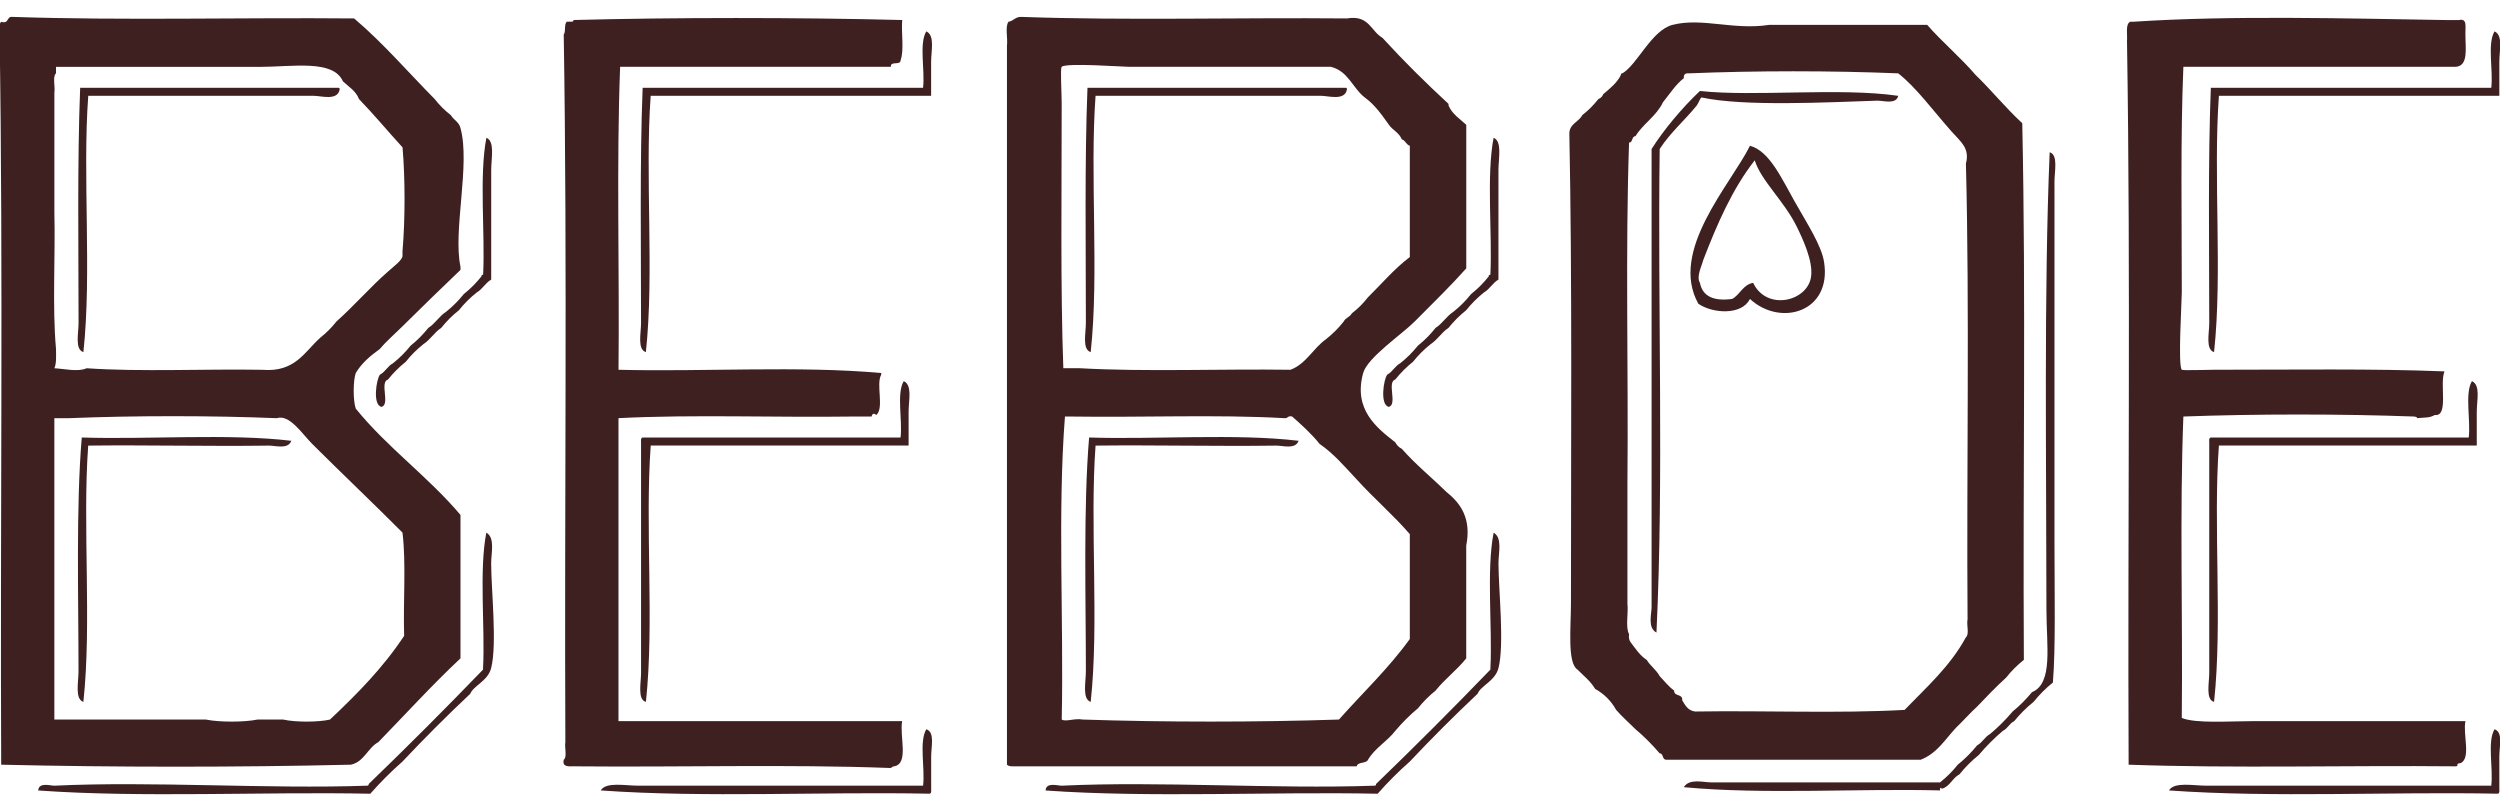 <?xml version="1.0" encoding="UTF-8"?>
<svg xmlns="http://www.w3.org/2000/svg" width="120" height="39" viewBox="0 0 120 39" fill="none">
  <g id="Layer 2">
    <g id="Group">
      <path id="Vector" d="M30.847 4.213C30.707 7.74 30.77 11.93 30.77 15.51C30.77 15.997 30.583 16.771 31.002 16.901C31.41 13.099 30.952 8.444 31.233 4.599H44.694V2.978C44.694 2.42 44.885 1.707 44.462 1.505C44.106 2.104 44.406 3.361 44.307 4.215H30.846L30.847 4.213Z" fill="#3E2021"></path>
      <path id="Vector_2" d="M106.12 4.213C105.981 7.74 106.044 11.93 106.044 15.51C106.044 15.997 105.856 16.771 106.275 16.901C106.686 13.099 106.226 8.444 106.508 4.599H119.968V2.978C119.968 2.42 120.158 1.707 119.738 1.505C119.38 2.104 119.682 3.361 119.581 4.215H106.12V4.213Z" fill="#3E2021"></path>
      <path id="Vector_3" d="M28.836 37.941C33.855 38.299 39.462 37.994 44.618 38.098C44.708 38.084 44.702 37.976 44.696 37.866V36.318C44.696 35.826 44.882 35.142 44.463 35.004C44.107 35.6 44.408 36.858 44.308 37.712H30.615C30.002 37.712 29.086 37.518 28.835 37.941H28.836Z" fill="#3E2021"></path>
      <path id="Vector_4" d="M104.109 37.941C109.126 38.299 114.735 37.994 119.891 38.098C119.981 38.084 119.975 37.976 119.968 37.866V36.318C119.968 35.826 120.155 35.142 119.738 35.004C119.38 35.6 119.682 36.858 119.581 37.712H105.889C105.278 37.712 104.359 37.518 104.109 37.941Z" fill="#3E2021"></path>
      <path id="Vector_5" d="M66.357 1.815C65.796 1.497 65.717 0.702 64.654 0.885C59.472 0.836 54.082 0.991 49.028 0.811C48.733 0.798 48.656 1.006 48.409 1.044C48.232 1.276 48.383 1.84 48.334 2.201V36.705C48.446 36.825 48.729 36.773 48.952 36.784H65.121C65.173 36.552 65.572 36.666 65.662 36.471C65.995 35.904 66.583 35.59 66.975 35.08C67.304 34.689 67.666 34.327 68.06 34C68.31 33.684 68.594 33.401 68.909 33.148C69.353 32.588 69.935 32.161 70.379 31.602V26.187C70.632 24.916 70.131 24.177 69.451 23.633C68.735 22.933 67.951 22.299 67.287 21.543C67.149 21.475 67.047 21.372 66.975 21.233C66.09 20.542 64.948 19.662 65.431 17.908C65.635 17.164 67.299 16.041 67.905 15.432C68.911 14.425 69.726 13.619 70.381 12.881V5.992C70.077 5.706 69.707 5.481 69.53 5.066V4.988C68.433 3.973 67.368 2.922 66.359 1.817L66.357 1.815ZM67.671 25.644V30.672C66.656 32.079 65.41 33.255 64.269 34.538C60.349 34.669 55.888 34.669 51.968 34.538C51.575 34.465 51.16 34.661 50.963 34.538C51.064 29.794 50.759 24.599 51.118 19.994H51.428C54.806 20.046 58.39 19.889 61.638 20.071C61.826 20.103 61.807 19.93 62.025 19.994C62.492 20.408 62.952 20.822 63.342 21.309C64.028 21.78 64.56 22.414 65.121 23.012C65.94 23.918 66.874 24.713 67.673 25.641L67.671 25.644ZM67.671 12.18V12.337C66.925 12.904 66.324 13.617 65.66 14.272C65.436 14.56 65.178 14.819 64.887 15.042C64.802 15.216 64.579 15.254 64.499 15.431C64.25 15.747 63.964 16.03 63.649 16.282C63.029 16.718 62.708 17.453 61.948 17.749C58.596 17.7 55.037 17.855 51.813 17.674H51.04C50.898 13.761 50.961 9.296 50.961 4.985C50.961 4.468 50.887 3.281 50.961 3.208C51.162 3.004 53.902 3.208 54.212 3.208H63.881C64.711 3.406 64.925 4.225 65.505 4.677C65.986 5.021 66.323 5.505 66.667 5.989C66.847 6.25 67.164 6.372 67.285 6.688C67.464 6.738 67.492 6.945 67.671 6.996V12.179V12.18Z" fill="#3E2021"></path>
      <path id="Vector_6" d="M22.104 6.147C22.022 5.842 21.787 5.774 21.641 5.529C21.35 5.303 21.091 5.045 20.866 4.756C19.584 3.459 18.394 2.071 16.999 0.885C11.557 0.835 5.911 0.99 0.599 0.811C0.305 0.773 0.441 1.17 0.058 1.044C-0.051 1.14 -0.019 1.377 -0.021 1.584C0.16 13.137 0.005 25.023 0.057 36.705C5.472 36.833 11.428 36.833 16.844 36.705C17.492 36.557 17.641 35.905 18.158 35.624C19.469 34.277 20.732 32.886 22.103 31.6V24.716C20.556 22.884 18.583 21.478 17.075 19.611C16.945 19.222 16.945 18.296 17.075 17.907C17.363 17.421 17.787 17.072 18.235 16.748C18.566 16.354 18.955 16.025 19.319 15.663C20.239 14.753 21.165 13.85 22.103 12.955V12.8C21.733 11.088 22.585 7.888 22.103 6.149L22.104 6.147ZM19.32 25.567C19.5 27.062 19.347 28.892 19.399 30.519C18.395 32.043 17.138 33.312 15.839 34.539C15.271 34.67 14.164 34.67 13.597 34.539H12.359C11.714 34.67 10.53 34.67 9.883 34.539H2.609V20.073H3.306C6.452 19.945 10.139 19.945 13.285 20.073C13.896 19.867 14.515 20.84 14.988 21.311C16.376 22.694 18.179 24.414 19.32 25.565V25.567ZM19.32 12.025V12.259C19.35 12.468 18.854 12.822 18.625 13.033C17.76 13.791 17.009 14.666 16.149 15.431C15.922 15.72 15.666 15.979 15.376 16.206C14.615 16.887 14.166 17.881 12.591 17.75C9.807 17.701 6.814 17.856 4.158 17.676C3.736 17.867 3.07 17.697 2.61 17.676C2.715 17.442 2.691 17.083 2.688 16.748C2.507 14.71 2.662 12.338 2.61 10.171V4.446C2.659 4.16 2.511 3.676 2.688 3.519V3.211H12.436C14.047 3.211 15.991 2.841 16.46 3.904C16.74 4.166 17.083 4.364 17.233 4.756C17.954 5.502 18.621 6.307 19.322 7.075C19.45 8.549 19.45 10.558 19.322 12.027L19.32 12.025Z" fill="#3E2021"></path>
      <path id="Vector_7" d="M81.597 4.367C80.727 5.185 79.832 6.268 79.276 7.153C79.276 14.369 79.276 22 79.276 29.126C79.276 29.491 79.073 30.127 79.51 30.364C79.869 22.868 79.562 14.785 79.665 7.153C80.175 6.361 80.863 5.781 81.444 5.064C81.518 4.973 81.625 4.668 81.676 4.679C83.749 5.123 87.711 4.909 90.108 4.832C90.391 4.824 91.012 5.034 91.115 4.6C88.316 4.192 84.191 4.652 81.597 4.367Z" fill="#3E2021"></path>
      <path id="Vector_8" d="M86.163 9.707C85.534 8.597 84.936 7.239 83.997 6.999C83.088 8.838 80.097 12.039 81.521 14.58C82.204 15.054 83.608 15.146 83.997 14.349C85.459 15.704 87.943 14.982 87.554 12.569C87.428 11.778 86.745 10.737 86.164 9.707H86.163ZM84.15 13.575C83.652 13.672 83.529 14.139 83.145 14.349C82.25 14.469 81.722 14.223 81.597 13.575C81.412 13.282 81.681 12.782 81.752 12.492C82.424 10.74 83.162 9.054 84.228 7.695C84.517 8.654 85.644 9.655 86.239 10.869C86.542 11.486 87.028 12.525 86.934 13.265C86.786 14.461 84.809 14.956 84.15 13.576V13.575Z" fill="#3E2021"></path>
      <path id="Vector_9" d="M97.534 33.224C97.255 33.565 96.945 33.877 96.604 34.154C96.275 34.544 95.915 34.904 95.521 35.235C95.268 35.368 95.156 35.644 94.903 35.776C94.626 36.117 94.316 36.429 93.973 36.704C93.723 37.02 93.439 37.303 93.122 37.554H82.137C81.752 37.554 81.089 37.352 80.822 37.785C84.677 38.146 89.127 37.84 93.122 37.94C93.122 37.915 93.122 37.891 93.122 37.864C93.122 37.818 93.184 37.776 93.201 37.864C93.605 37.752 93.711 37.342 94.052 37.17C94.329 36.825 94.637 36.516 94.98 36.24C95.334 35.823 95.72 35.434 96.139 35.078C96.367 34.974 96.452 34.723 96.681 34.615C96.96 34.272 97.268 33.965 97.611 33.69C97.888 33.347 98.196 33.037 98.539 32.761C98.675 31.126 98.615 28.356 98.615 26.109V8.7C98.615 8.229 98.803 7.431 98.384 7.308C98.104 13.994 98.228 22.177 98.229 29.281C98.229 31.006 98.56 32.8 97.534 33.224Z" fill="#3E2021"></path>
      <path id="Vector_10" d="M23.344 25.566C22.988 27.389 23.288 30.115 23.187 32.064V32.14C21.388 34.004 19.557 35.837 17.695 37.634C17.709 37.701 17.666 37.71 17.619 37.713C12.794 37.881 7.353 37.487 2.61 37.713C2.447 37.721 1.856 37.524 1.835 37.943C6.811 38.3 12.672 37.995 17.774 38.099C18.256 37.551 18.771 37.034 19.32 36.553C20.371 35.437 21.454 34.352 22.571 33.302C22.735 32.901 23.418 32.692 23.576 32.066C23.867 30.917 23.576 28.303 23.576 27.037C23.576 26.523 23.772 25.816 23.345 25.568L23.344 25.566Z" fill="#3E2021"></path>
      <path id="Vector_11" d="M71.695 25.566C71.339 27.389 71.64 30.115 71.54 32.064V32.14C69.741 34.004 67.91 35.837 66.047 37.634C66.062 37.701 66.017 37.71 65.969 37.713C61.143 37.881 55.704 37.487 50.961 37.713C50.798 37.721 50.207 37.524 50.188 37.943C55.164 38.3 61.023 37.995 66.127 38.099C66.609 37.551 67.124 37.034 67.671 36.553C68.723 35.437 69.807 34.352 70.922 33.302C71.086 32.901 71.768 32.692 71.927 32.066C72.218 30.917 71.927 28.303 71.927 27.037C71.927 26.523 72.123 25.816 71.695 25.568V25.566Z" fill="#3E2021"></path>
      <path id="Vector_12" d="M3.848 4.214C3.707 7.741 3.771 11.931 3.771 15.51C3.771 15.997 3.583 16.772 4.003 16.901C4.413 13.099 3.954 8.444 4.236 4.599H15.067C15.413 4.599 16.206 4.854 16.305 4.291C16.3 4.245 16.293 4.199 16.226 4.214H3.848Z" fill="#3E2021"></path>
      <path id="Vector_13" d="M52.199 4.214C52.059 7.741 52.122 11.931 52.122 15.51C52.122 15.997 51.935 16.772 52.354 16.901C52.764 13.099 52.305 8.444 52.587 4.599H63.417C63.763 4.599 64.555 4.854 64.654 4.291C64.651 4.245 64.644 4.199 64.577 4.214H52.199Z" fill="#3E2021"></path>
      <path id="Vector_14" d="M23.111 13.263C22.86 13.581 22.577 13.866 22.261 14.117C22.009 14.431 21.725 14.716 21.41 14.967C21.08 15.178 20.89 15.529 20.56 15.739C20.308 16.055 20.024 16.34 19.709 16.593C19.458 16.906 19.173 17.19 18.858 17.44C18.605 17.573 18.493 17.851 18.239 17.983C18.063 18.191 17.873 19.454 18.316 19.529C18.741 19.412 18.207 18.338 18.626 18.215C18.877 17.899 19.162 17.616 19.478 17.364C19.728 17.047 20.013 16.765 20.329 16.515C20.658 16.302 20.849 15.952 21.178 15.739C21.429 15.424 21.712 15.141 22.03 14.89C22.28 14.572 22.566 14.291 22.882 14.039C23.16 13.88 23.299 13.579 23.578 13.42V8.158C23.578 7.597 23.764 6.786 23.347 6.613C22.991 8.46 23.292 11.213 23.19 13.187C23.143 13.194 23.099 13.2 23.113 13.263H23.111Z" fill="#3E2021"></path>
      <path id="Vector_15" d="M71.462 13.263C71.213 13.581 70.926 13.866 70.61 14.117C70.36 14.431 70.076 14.716 69.76 14.967C69.431 15.178 69.24 15.529 68.907 15.739C68.658 16.055 68.375 16.34 68.058 16.593C67.807 16.906 67.522 17.19 67.206 17.44C66.953 17.573 66.841 17.851 66.588 17.983C66.413 18.191 66.225 19.454 66.667 19.529C67.089 19.412 66.558 18.338 66.974 18.215C67.227 17.899 67.51 17.616 67.825 17.364C68.077 17.047 68.36 16.765 68.677 16.515C69.005 16.302 69.198 15.952 69.527 15.739C69.78 15.424 70.063 15.141 70.378 14.89C70.631 14.572 70.914 14.291 71.228 14.039C71.507 13.88 71.646 13.579 71.926 13.42C71.926 11.791 71.926 9.772 71.926 8.158C71.926 7.597 72.114 6.786 71.693 6.613C71.338 8.46 71.638 11.213 71.538 13.187C71.491 13.194 71.447 13.2 71.461 13.263H71.462Z" fill="#3E2021"></path>
      <path id="Vector_16" d="M43.613 21.389V19.765C43.613 19.208 43.802 18.494 43.38 18.293C43.025 18.892 43.326 20.148 43.227 21H30.849C30.759 21.015 30.765 21.123 30.771 21.232V32.296C30.771 32.778 30.588 33.585 31.004 33.689C31.412 29.887 30.953 25.229 31.235 21.387H43.613V21.389Z" fill="#3E2021"></path>
      <path id="Vector_17" d="M118.885 21.389V19.765C118.885 19.208 119.077 18.494 118.653 18.293C118.299 18.892 118.599 20.148 118.5 21H106.12C106.032 21.015 106.038 21.123 106.044 21.232V32.296C106.044 32.778 105.859 33.585 106.275 33.689C106.686 29.887 106.226 25.229 106.507 21.387H118.885V21.389Z" fill="#3E2021"></path>
      <path id="Vector_18" d="M27.598 36.784C32.601 36.833 37.81 36.68 42.684 36.862C42.809 36.884 42.817 36.787 42.917 36.784C43.644 36.659 43.167 35.33 43.304 34.615H29.687V20.071C33.271 19.889 37.192 20.046 40.906 19.994H41.834C41.878 19.832 41.956 19.829 42.066 19.919C42.45 19.578 42.036 18.444 42.299 17.983V17.905C38.34 17.548 33.786 17.853 29.689 17.749C29.739 12.93 29.586 7.899 29.766 3.208H42.764C42.724 2.909 43.228 3.156 43.228 2.896C43.407 2.405 43.254 1.581 43.306 0.961C38.272 0.832 32.299 0.835 27.524 0.961C27.538 1.026 27.494 1.034 27.447 1.04H27.214C27.062 1.146 27.173 1.513 27.059 1.657C27.239 12.822 27.086 24.326 27.137 35.621C27.088 35.881 27.236 36.338 27.059 36.468C26.975 36.836 27.311 36.786 27.602 36.781L27.598 36.784Z" fill="#3E2021"></path>
      <path id="Vector_19" d="M118.036 0.964H117.494C112.667 0.887 107.104 0.732 102.408 1.043H102.251C102.01 1.16 102.123 1.636 102.096 1.968C102.278 13.396 102.123 25.155 102.174 36.705C107.255 36.887 112.669 36.732 117.878 36.784C117.924 36.778 117.97 36.771 117.956 36.705C117.956 36.63 118.051 36.645 118.109 36.629C118.623 36.395 118.207 35.231 118.342 34.615H108.13C107.004 34.615 105.383 34.738 104.726 34.461C104.726 34.436 104.726 34.409 104.726 34.385C104.776 29.614 104.621 24.635 104.802 19.993C108.31 19.865 112.357 19.865 115.866 19.993C115.924 20.012 116.016 19.993 116.019 20.071C116.478 20.031 116.618 20.061 116.871 19.919C117.554 20.008 117.086 18.416 117.336 17.827C113.964 17.688 110.033 17.748 106.272 17.748C105.94 17.75 104.764 17.789 104.726 17.748C104.534 17.559 104.726 14.445 104.726 14.038C104.726 10.452 104.661 6.548 104.802 3.208C108.825 3.212 113.851 3.197 117.877 3.208C118.496 3.155 118.338 2.325 118.34 1.658V1.582C118.332 1.283 118.435 0.868 118.032 0.963L118.036 0.964Z" fill="#3E2021"></path>
      <path id="Vector_20" d="M97.07 5.916C96.277 5.185 95.599 4.343 94.825 3.593C94.098 2.747 93.24 2.034 92.504 1.193H84.923C83.203 1.461 81.701 0.83 80.283 1.193C79.278 1.453 78.615 3.064 77.883 3.517C77.836 3.522 77.793 3.53 77.806 3.593C77.611 3.992 77.273 4.248 76.955 4.52C76.912 4.632 76.835 4.71 76.723 4.754C76.496 5.043 76.239 5.301 75.948 5.527C75.787 5.856 75.361 5.921 75.328 6.378C75.469 13.389 75.406 21.435 75.406 28.967C75.406 30.093 75.224 31.826 75.716 32.137C76.01 32.436 76.346 32.692 76.566 33.067C76.996 33.304 77.333 33.642 77.573 34.072C77.859 34.401 78.19 34.692 78.501 35C78.922 35.355 79.306 35.742 79.662 36.159C79.861 36.166 79.772 36.46 79.972 36.466H92.195C92.976 36.166 93.371 35.481 93.896 34.923C94.242 34.596 94.549 34.235 94.901 33.917C95.355 33.441 95.807 32.967 96.294 32.525C96.544 32.208 96.83 31.924 97.145 31.674V31.596C97.094 23.061 97.248 14.321 97.069 5.914L97.07 5.916ZM94.44 29.742C94.389 30.003 94.539 30.461 94.361 30.593C93.608 31.981 92.473 32.986 91.421 34.075C88.225 34.254 84.691 34.099 81.365 34.153C81.018 34.109 80.89 33.851 80.745 33.611C80.784 33.288 80.34 33.446 80.359 33.146C80.087 32.953 79.888 32.687 79.663 32.452C79.501 32.15 79.219 31.966 79.043 31.677C78.716 31.465 78.503 31.136 78.27 30.826C78.206 30.74 78.169 30.619 78.195 30.441C78.014 30.104 78.168 29.437 78.117 28.972V23.168C78.169 17.751 78.013 12.131 78.195 6.845C78.392 6.838 78.305 6.544 78.504 6.536C78.874 5.928 79.505 5.579 79.82 4.912C80.144 4.512 80.421 4.068 80.825 3.75C80.809 3.582 80.887 3.506 81.056 3.521C84.229 3.389 87.942 3.389 91.115 3.521C91.97 4.188 92.786 5.307 93.666 6.302C94.098 6.793 94.563 7.1 94.364 7.851C94.544 14.996 94.391 22.476 94.443 29.744L94.44 29.742Z" fill="#3E2021"></path>
      <path id="Vector_21" d="M3.924 21C3.644 24.378 3.769 28.68 3.769 32.218C3.769 32.739 3.583 33.554 4.002 33.691C4.411 29.888 3.953 25.23 4.234 21.389C7.018 21.355 10.196 21.431 12.9 21.389C13.219 21.384 13.826 21.589 13.983 21.158C10.969 20.799 7.067 21.102 3.926 21H3.924Z" fill="#3E2021"></path>
      <path id="Vector_22" d="M52.277 21C51.997 24.378 52.122 28.68 52.122 32.218C52.122 32.739 51.935 33.554 52.354 33.691C52.764 29.888 52.305 25.23 52.587 21.389C55.371 21.355 58.549 21.431 61.251 21.389C61.57 21.384 62.177 21.589 62.334 21.158C59.32 20.799 55.417 21.102 52.275 21H52.277Z" fill="#3E2021"></path>
    </g>
  </g>
</svg>
